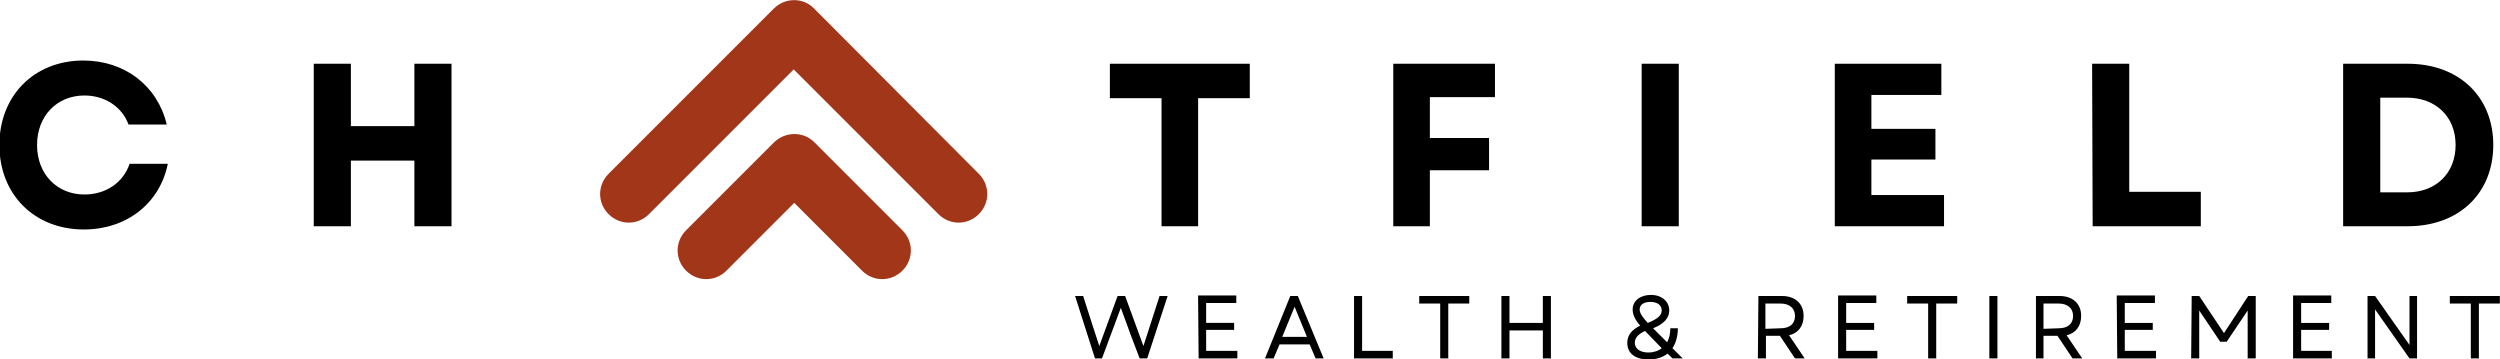 <?xml version="1.0" encoding="utf-8"?>
<!-- Generator: Adobe Illustrator 26.5.0, SVG Export Plug-In . SVG Version: 6.00 Build 0)  -->
<svg version="1.1" id="Layer_1" xmlns="http://www.w3.org/2000/svg" xmlns:xlink="http://www.w3.org/1999/xlink" x="0px" y="0px"
	 viewBox="0 0 464.6 66.8" style="enable-background:new 0 0 464.6 66.8;" xml:space="preserve">
<style type="text/css">
	.st0{fill:#A23619;}
</style>
<g>
	<g transform="translate(13.886, 202.846)">
		<g>
			<path d="M1.7-160.2c7.9,0,14.1-4.8,15.6-12.2h-7.1c-1.2,3.5-4.4,5.7-8.4,5.7c-5.1,0-8.8-3.8-8.8-9.2s3.7-9.2,8.8-9.2
				c3.8,0,7,2.1,8.2,5.4h7.1c-1.7-7.2-7.8-11.9-15.5-11.9c-9.1,0-15.6,6.5-15.6,15.7S-7.5-160.2,1.7-160.2z"/>
		</g>
	</g>
</g>
<g>
	<g transform="translate(56.308, 202.846)">
		<g>
			<path d="M20.7-160.8h6.9V-191h-6.9v11.6H8.9V-191H2v30.2h6.9V-173h11.8V-160.8z"/>
		</g>
	</g>
</g>
<g>
	<g transform="translate(97.208, 202.846)">
	</g>
</g>
<g>
	<g transform="translate(121.126, 202.846)">
	</g>
</g>
<g>
	<g transform="translate(145.045, 202.846)">
	</g>
</g>
<g>
	<g transform="translate(168.961, 202.846)">
		<g>
			<path d="M46.8-160.8h6.9v-23.8h9.6v-6.4h-26v6.4h9.6v23.8H46.8z"/>
		</g>
	</g>
</g>
<g>
	<g transform="translate(206.725, 202.846)">
		<g>
			<path d="M52.2-160.8H59v-10.4h11v-6H59v-7.6h12.1v-6.2H52.2V-160.8z"/>
		</g>
	</g>
</g>
<g>
	<g transform="translate(241.384, 202.846)">
		<g>
			<path d="M63.7-160.8h6.9V-191h-6.9C63.7-191,63.7-160.8,63.7-160.8z"/>
		</g>
	</g>
</g>
<g>
	<g transform="translate(268.279, 202.846)">
		<g>
			<path d="M72.7-160.8H93v-5.8H79.5v-6.6h11.9v-5.7H79.5v-6.3h13v-5.8H72.7V-160.8z"/>
		</g>
	</g>
</g>
<g>
	<g transform="translate(304.199, 202.846)">
		<g>
			<path d="M84.7-160.8h20.1v-6.4H91.5V-191h-6.9L84.7-160.8L84.7-160.8z"/>
		</g>
	</g>
</g>
<g>
	<g transform="translate(339.149, 202.846)">
		<g>
			<path d="M96.3-160.8h12c9.5,0,15.9-6.1,15.9-15.1s-6.4-15.1-15.9-15.1h-12V-160.8z M103.2-167.1v-17.6h4.9c5.4,0,9.1,3.5,9.1,8.8
				s-3.7,8.8-9,8.8H103.2z"/>
		</g>
	</g>
</g>
<path class="st0" d="M143.8,1.6l-30.7,30.7c-2.1,2.1-2.1,5.4,0,7.5s5.4,2.1,7.5,0l26.9-26.9l26.9,26.9c2.1,2.1,5.4,2.1,7.5,0
	s2.1-5.4,0-7.5L151.3,1.6C149.3-0.5,145.9-0.5,143.8,1.6"/>
<g>
	<path class="st0" d="M143.8,26.5l-16.3,16.3c-2.1,2.1-2.1,5.4,0,7.5c2.1,2.1,5.4,2.1,7.5,0l12.6-12.6l12.6,12.6
		c2.1,2.1,5.4,2.1,7.5,0s2.1-5.4,0-7.5l-16.4-16.4C149.3,24.4,145.9,24.4,143.8,26.5"/>
</g>
<g>
	<g transform="translate(164.794, 221.308)">
		<g>
			<path d="M38.7-154.7H40l3.5-9.4l1.9,5.2l1.6,4.2h1.4l3.8-11.6h-1.5l-3,9.3l-3.4-9.3h-1.4l-3.4,9.3l-1.4-4.3l-1.6-5H35L38.7-154.7
				z"/>
		</g>
	</g>
</g>
<g>
	<g transform="translate(181.052, 221.308)">
		<g>
			<path d="M41.7-154.7h7.2v-1.4h-5.8v-3.9h5.2v-1.3h-5.2v-3.7h5.6v-1.4h-7.1L41.7-154.7L41.7-154.7z"/>
		</g>
	</g>
</g>
<g>
	<g transform="translate(191.388, 221.308)">
		<g>
			<path d="M43.7-154.7h1.6l1.1-2.6H52l1.1,2.6h1.5l-4.8-11.6h-1.4L43.7-154.7z M46.9-158.7l2.3-5.6l2.3,5.6H46.9z"/>
		</g>
	</g>
</g>
<g>
	<g transform="translate(202.834, 221.308)">
		<g>
			<path d="M48.9-154.7H56v-1.4h-5.7v-10.2h-1.5v11.6H48.9z"/>
		</g>
	</g>
</g>
<g>
	<g transform="translate(212.647, 221.308)">
		<g>
			<path d="M55-154.7h1.5v-10.2h3.9v-1.4h-9.3v1.4H55V-154.7z"/>
		</g>
	</g>
</g>
<g>
	<g transform="translate(223.321, 221.308)">
		<g>
			<path d="M63.4-154.7h1.5v-11.6h-1.5v5h-6.2v-5h-1.5v11.6h1.5v-5.2h6.2V-154.7z"/>
		</g>
	</g>
</g>
<g>
	<g transform="translate(235.502, 221.308)">
	</g>
</g>
<g>
	<g transform="translate(241.413, 221.308)">
		<g>
			<path d="M65-154.5c1.4,0,2.6-0.4,3.5-1.1l0.9,0.9h1.9l-1.9-1.9c0.6-0.9,1-2.2,1-3.7H69c0,1-0.2,1.9-0.6,2.6l-2.6-2.6
				c2-0.8,3-1.9,3-3.3c0-1.7-1.4-2.9-3.4-2.9s-3.4,1.1-3.4,2.7c0,1,0.5,2,1.4,3c-1.6,0.8-2.4,1.8-2.4,3.2
				C61-155.6,62.5-154.5,65-154.5z M62.4-157.6c0-0.9,0.6-1.6,1.9-2.2l3.1,3.2c-0.6,0.5-1.5,0.8-2.5,0.8
				C63.4-155.8,62.4-156.5,62.4-157.6z M63.3-163.8c0-0.9,0.8-1.4,2-1.4c1.3,0,2.1,0.6,2.1,1.6c0,0.9-0.8,1.6-2.6,2.3
				C63.7-162.5,63.3-163.2,63.3-163.8z"/>
		</g>
	</g>
</g>
<g>
	<g transform="translate(253.071, 221.308)">
	</g>
</g>
<g>
	<g transform="translate(258.983, 221.308)">
		<g>
			<path d="M67.7-154.7h1.5v-4.2h2.6l2.8,4.2h1.8l-2.9-4.3c1.7-0.4,2.7-1.7,2.7-3.6c0-2.3-1.6-3.7-4-3.7h-4.4L67.7-154.7L67.7-154.7
				z M69.1-160.2v-4.7h2.8c1.7,0,2.7,0.9,2.7,2.3c0,1.5-1,2.3-2.7,2.3L69.1-160.2L69.1-160.2z"/>
		</g>
	</g>
</g>
<g>
	<g transform="translate(270.292, 221.308)">
		<g>
			<path d="M71.4-154.7h7.2v-1.4h-5.8v-3.9H78v-1.3h-5.2v-3.7h5.6v-1.4h-7.1v11.7H71.4z"/>
		</g>
	</g>
</g>
<g>
	<g transform="translate(280.628, 221.308)">
		<g>
			<path d="M77.7-154.7h1.5v-10.2h3.9v-1.4h-9.3v1.4h3.9V-154.7z"/>
		</g>
	</g>
</g>
<g>
	<g transform="translate(291.301, 221.308)">
		<g>
			<path d="M78.4-154.7h1.5v-11.6h-1.5V-154.7z"/>
		</g>
	</g>
</g>
<g>
	<g transform="translate(297.761, 221.308)">
		<g>
			<path d="M80.6-154.7H82v-4.2h2.6l2.8,4.2h1.8l-2.9-4.3c1.7-0.4,2.7-1.7,2.7-3.6c0-2.3-1.6-3.7-4-3.7h-4.4V-154.7z M82-160.2v-4.7
				h2.8c1.7,0,2.7,0.9,2.7,2.3c0,1.5-1,2.3-2.7,2.3L82-160.2L82-160.2z"/>
		</g>
	</g>
</g>
<g>
	<g transform="translate(309.07, 221.308)">
		<g>
			<path d="M84.4-154.7h7.2v-1.4h-5.8v-3.9H91v-1.3h-5.2v-3.7h5.6v-1.4h-7.1L84.4-154.7L84.4-154.7z"/>
		</g>
	</g>
</g>
<g>
	<g transform="translate(319.407, 221.308)">
		<g>
			<path d="M87.8-154.7h1.5v-8.9l3.9,5.8h1.2l3.9-5.8v8.9h1.5v-11.6h-1.4l-4.5,6.9l-4.6-6.9h-1.4L87.8-154.7L87.8-154.7z"/>
		</g>
	</g>
</g>
<g>
	<g transform="translate(333.645, 221.308)">
		<g>
			<path d="M92.5-154.7h7.2v-1.4H94v-3.9h5.2v-1.3H94v-3.7h5.6v-1.4h-7.1V-154.7z"/>
		</g>
	</g>
</g>
<g>
	<g transform="translate(343.982, 221.308)">
		<g>
			<path d="M96-154.7h1.4v-9.1l6.4,9.1h1.4v-11.6h-1.4v9.1l-6.4-9.1H96V-154.7z"/>
		</g>
	</g>
</g>
<g>
	<g transform="translate(356.275, 221.308)">
		<g>
			<path d="M102.9-154.7h1.5v-10.2h3.9v-1.4H99v1.4h3.9V-154.7z"/>
		</g>
	</g>
</g>
<g>
	<g transform="translate(187.5, 195.75)">
	</g>
</g>
</svg>
